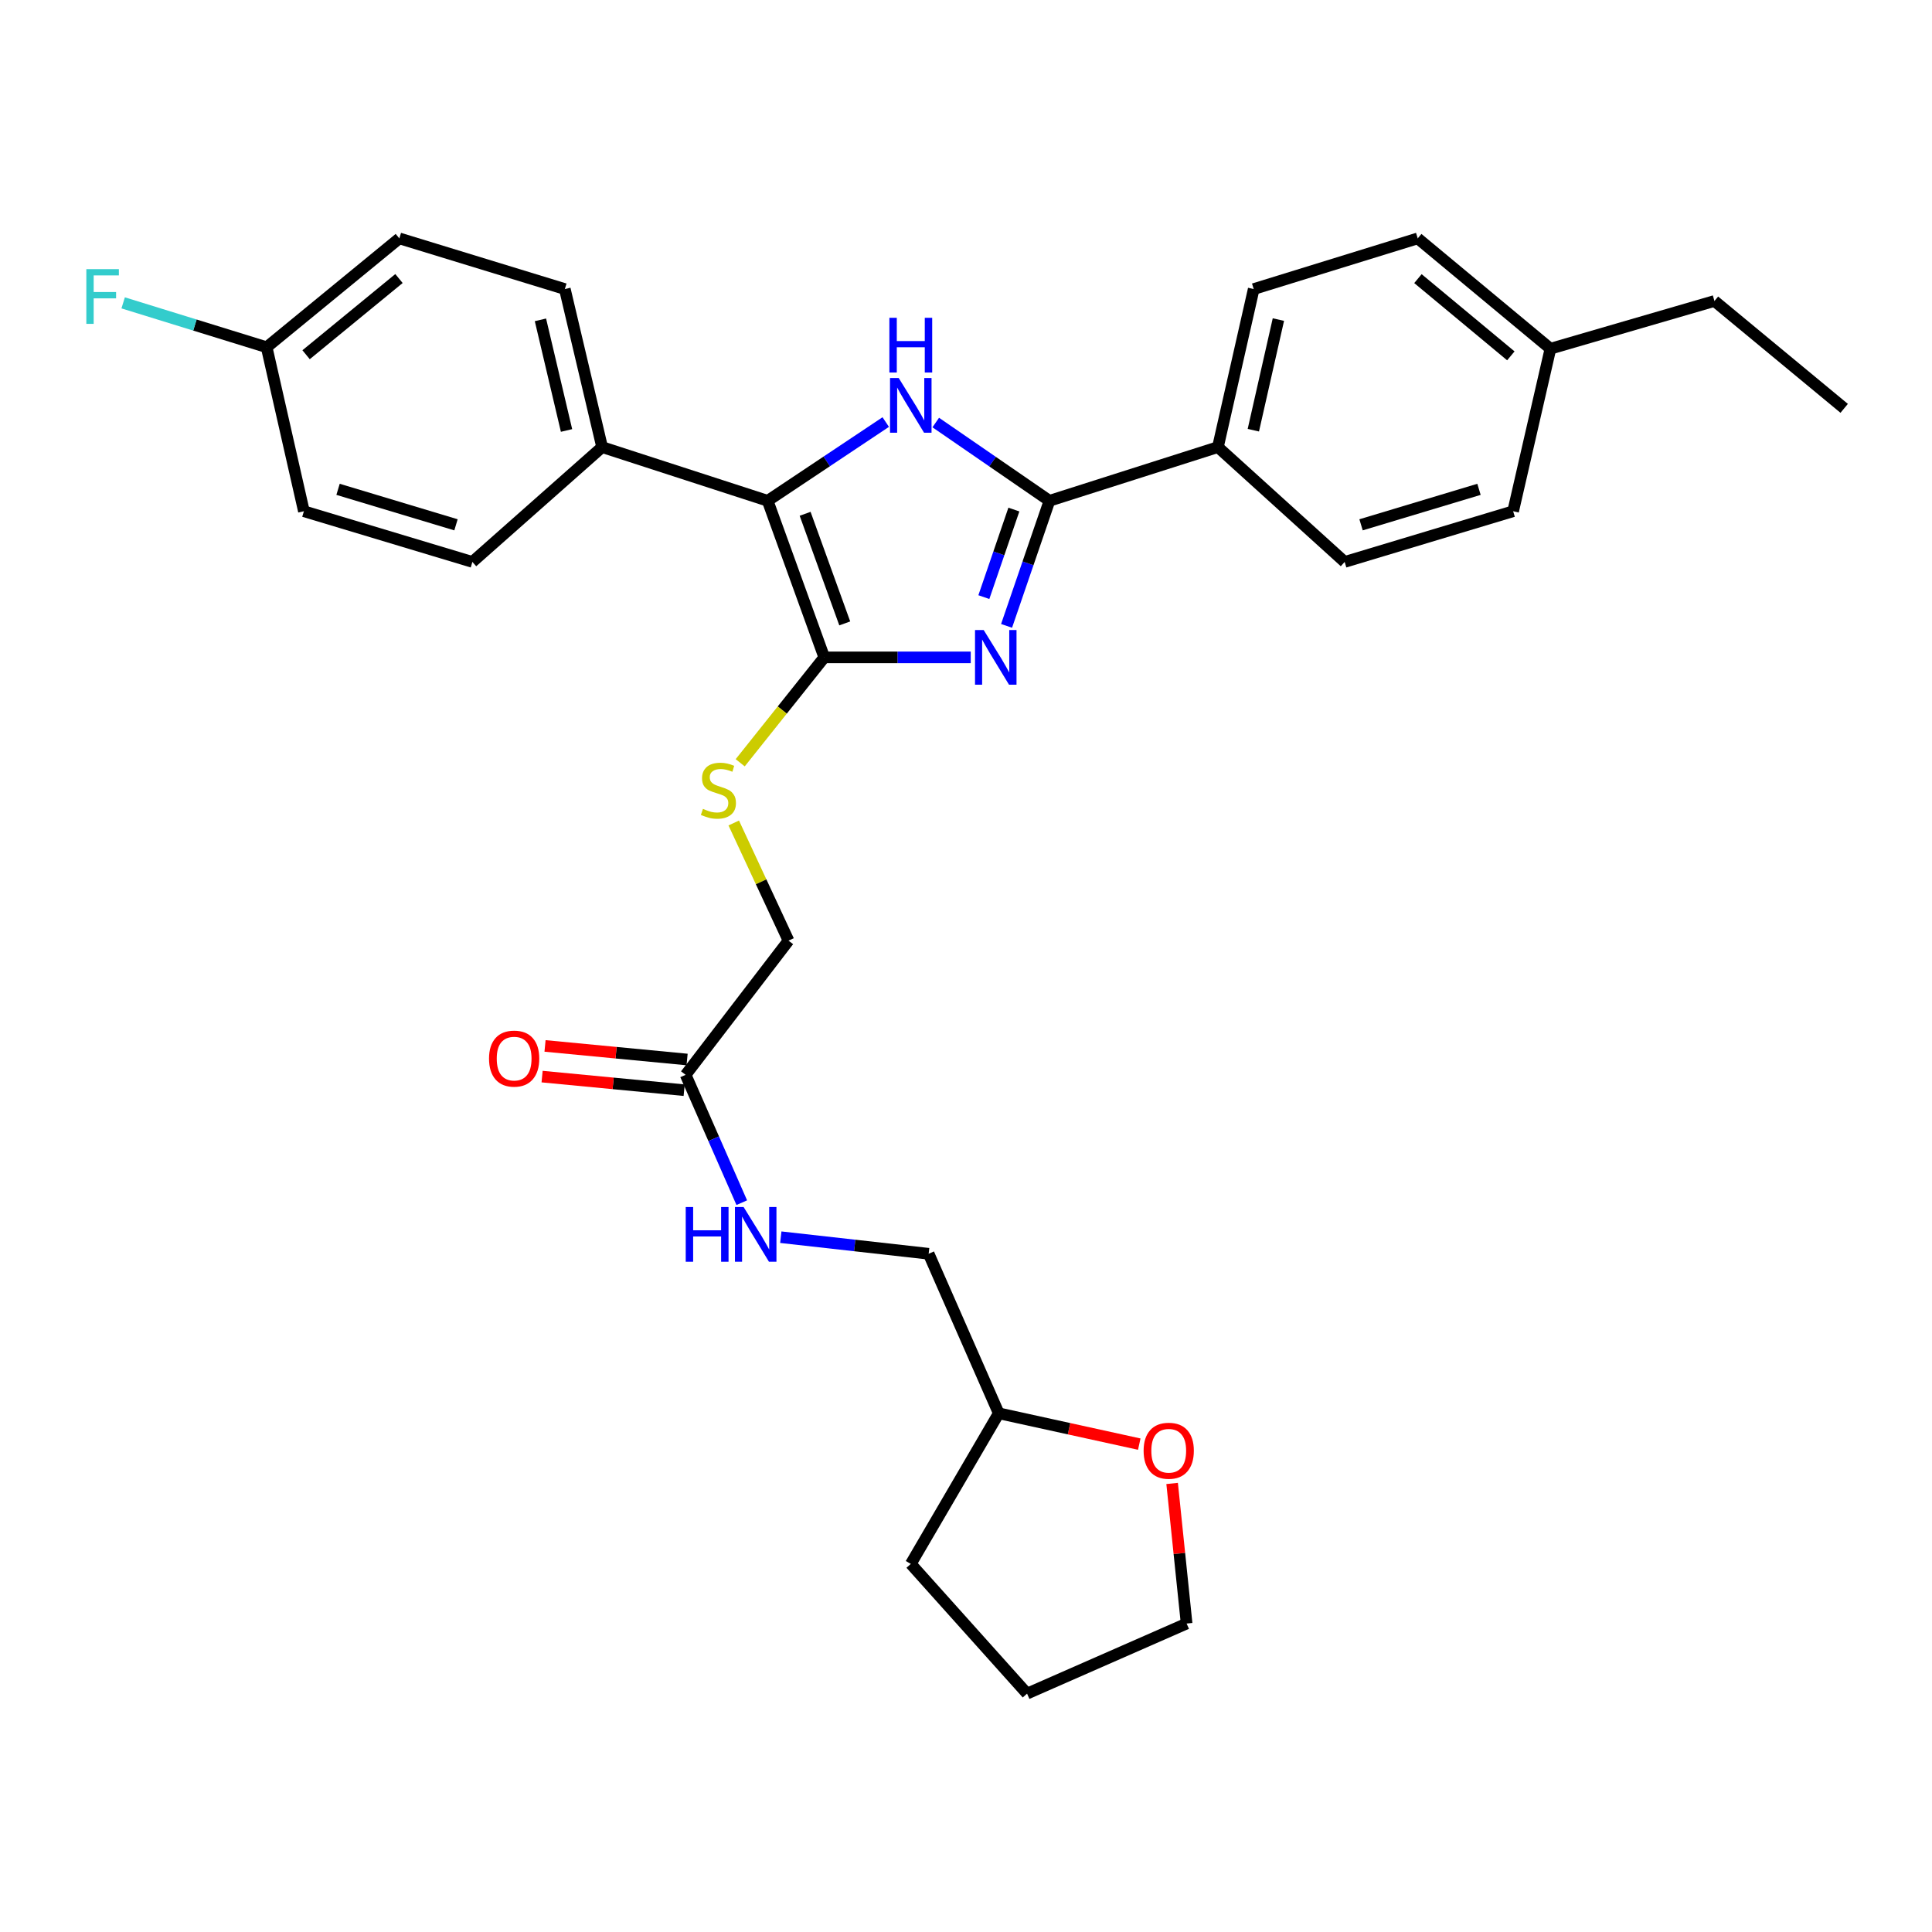 <?xml version='1.0' encoding='iso-8859-1'?>
<svg version='1.1' baseProfile='full'
              xmlns='http://www.w3.org/2000/svg'
                      xmlns:rdkit='http://www.rdkit.org/xml'
                      xmlns:xlink='http://www.w3.org/1999/xlink'
                  xml:space='preserve'
width='1000px' height='1000px' viewBox='0 0 1000 1000'>
<!-- END OF HEADER -->
<rect style='opacity:1.0;fill:#FFFFFF;stroke:none' width='1000' height='1000' x='0' y='0'> </rect>
<path class='bond-0' d='M 502.449,340.253 L 464.544,340.253' style='fill:none;fill-rule:evenodd;stroke:#0000FF;stroke-width:6px;stroke-linecap:butt;stroke-linejoin:miter;stroke-opacity:1' />
<path class='bond-0' d='M 464.544,340.253 L 426.638,340.253' style='fill:none;fill-rule:evenodd;stroke:#000000;stroke-width:6px;stroke-linecap:butt;stroke-linejoin:miter;stroke-opacity:1' />
<path class='bond-2' d='M 520.998,323.951 L 532.097,291.58' style='fill:none;fill-rule:evenodd;stroke:#0000FF;stroke-width:6px;stroke-linecap:butt;stroke-linejoin:miter;stroke-opacity:1' />
<path class='bond-2' d='M 532.097,291.58 L 543.197,259.209' style='fill:none;fill-rule:evenodd;stroke:#000000;stroke-width:6px;stroke-linecap:butt;stroke-linejoin:miter;stroke-opacity:1' />
<path class='bond-2' d='M 509.24,309.066 L 517.01,286.407' style='fill:none;fill-rule:evenodd;stroke:#0000FF;stroke-width:6px;stroke-linecap:butt;stroke-linejoin:miter;stroke-opacity:1' />
<path class='bond-2' d='M 517.01,286.407 L 524.779,263.747' style='fill:none;fill-rule:evenodd;stroke:#000000;stroke-width:6px;stroke-linecap:butt;stroke-linejoin:miter;stroke-opacity:1' />
<path class='bond-3' d='M 426.638,340.253 L 397.335,259.209' style='fill:none;fill-rule:evenodd;stroke:#000000;stroke-width:6px;stroke-linecap:butt;stroke-linejoin:miter;stroke-opacity:1' />
<path class='bond-3' d='M 437.242,322.673 L 416.73,265.942' style='fill:none;fill-rule:evenodd;stroke:#000000;stroke-width:6px;stroke-linecap:butt;stroke-linejoin:miter;stroke-opacity:1' />
<path class='bond-4' d='M 426.638,340.253 L 404.883,367.529' style='fill:none;fill-rule:evenodd;stroke:#000000;stroke-width:6px;stroke-linecap:butt;stroke-linejoin:miter;stroke-opacity:1' />
<path class='bond-4' d='M 404.883,367.529 L 383.127,394.805' style='fill:none;fill-rule:evenodd;stroke:#CCCC00;stroke-width:6px;stroke-linecap:butt;stroke-linejoin:miter;stroke-opacity:1' />
<path class='bond-1' d='M 484.34,218.7 L 513.769,238.955' style='fill:none;fill-rule:evenodd;stroke:#0000FF;stroke-width:6px;stroke-linecap:butt;stroke-linejoin:miter;stroke-opacity:1' />
<path class='bond-1' d='M 513.769,238.955 L 543.197,259.209' style='fill:none;fill-rule:evenodd;stroke:#000000;stroke-width:6px;stroke-linecap:butt;stroke-linejoin:miter;stroke-opacity:1' />
<path class='bond-30' d='M 458.456,218.454 L 427.895,238.832' style='fill:none;fill-rule:evenodd;stroke:#0000FF;stroke-width:6px;stroke-linecap:butt;stroke-linejoin:miter;stroke-opacity:1' />
<path class='bond-30' d='M 427.895,238.832 L 397.335,259.209' style='fill:none;fill-rule:evenodd;stroke:#000000;stroke-width:6px;stroke-linecap:butt;stroke-linejoin:miter;stroke-opacity:1' />
<path class='bond-5' d='M 543.197,259.209 L 630.39,231.421' style='fill:none;fill-rule:evenodd;stroke:#000000;stroke-width:6px;stroke-linecap:butt;stroke-linejoin:miter;stroke-opacity:1' />
<path class='bond-6' d='M 397.335,259.209 L 311.657,231.421' style='fill:none;fill-rule:evenodd;stroke:#000000;stroke-width:6px;stroke-linecap:butt;stroke-linejoin:miter;stroke-opacity:1' />
<path class='bond-11' d='M 379.779,425.973 L 393.958,456.425' style='fill:none;fill-rule:evenodd;stroke:#CCCC00;stroke-width:6px;stroke-linecap:butt;stroke-linejoin:miter;stroke-opacity:1' />
<path class='bond-11' d='M 393.958,456.425 L 408.136,486.877' style='fill:none;fill-rule:evenodd;stroke:#000000;stroke-width:6px;stroke-linecap:butt;stroke-linejoin:miter;stroke-opacity:1' />
<path class='bond-12' d='M 630.39,231.421 L 648.918,149.615' style='fill:none;fill-rule:evenodd;stroke:#000000;stroke-width:6px;stroke-linecap:butt;stroke-linejoin:miter;stroke-opacity:1' />
<path class='bond-12' d='M 648.725,222.673 L 661.695,165.41' style='fill:none;fill-rule:evenodd;stroke:#000000;stroke-width:6px;stroke-linecap:butt;stroke-linejoin:miter;stroke-opacity:1' />
<path class='bond-13' d='M 630.39,231.421 L 695.997,290.852' style='fill:none;fill-rule:evenodd;stroke:#000000;stroke-width:6px;stroke-linecap:butt;stroke-linejoin:miter;stroke-opacity:1' />
<path class='bond-14' d='M 311.657,231.421 L 292.358,149.615' style='fill:none;fill-rule:evenodd;stroke:#000000;stroke-width:6px;stroke-linecap:butt;stroke-linejoin:miter;stroke-opacity:1' />
<path class='bond-14' d='M 293.238,222.812 L 279.729,165.549' style='fill:none;fill-rule:evenodd;stroke:#000000;stroke-width:6px;stroke-linecap:butt;stroke-linejoin:miter;stroke-opacity:1' />
<path class='bond-15' d='M 311.657,231.421 L 244.508,290.852' style='fill:none;fill-rule:evenodd;stroke:#000000;stroke-width:6px;stroke-linecap:butt;stroke-linejoin:miter;stroke-opacity:1' />
<path class='bond-7' d='M 354.881,556.339 L 408.136,486.877' style='fill:none;fill-rule:evenodd;stroke:#000000;stroke-width:6px;stroke-linecap:butt;stroke-linejoin:miter;stroke-opacity:1' />
<path class='bond-8' d='M 354.881,556.339 L 369.411,589.419' style='fill:none;fill-rule:evenodd;stroke:#000000;stroke-width:6px;stroke-linecap:butt;stroke-linejoin:miter;stroke-opacity:1' />
<path class='bond-8' d='M 369.411,589.419 L 383.94,622.5' style='fill:none;fill-rule:evenodd;stroke:#0000FF;stroke-width:6px;stroke-linecap:butt;stroke-linejoin:miter;stroke-opacity:1' />
<path class='bond-9' d='M 355.64,548.4 L 318.874,544.884' style='fill:none;fill-rule:evenodd;stroke:#000000;stroke-width:6px;stroke-linecap:butt;stroke-linejoin:miter;stroke-opacity:1' />
<path class='bond-9' d='M 318.874,544.884 L 282.108,541.368' style='fill:none;fill-rule:evenodd;stroke:#FF0000;stroke-width:6px;stroke-linecap:butt;stroke-linejoin:miter;stroke-opacity:1' />
<path class='bond-9' d='M 354.122,564.277 L 317.356,560.761' style='fill:none;fill-rule:evenodd;stroke:#000000;stroke-width:6px;stroke-linecap:butt;stroke-linejoin:miter;stroke-opacity:1' />
<path class='bond-9' d='M 317.356,560.761 L 280.59,557.245' style='fill:none;fill-rule:evenodd;stroke:#FF0000;stroke-width:6px;stroke-linecap:butt;stroke-linejoin:miter;stroke-opacity:1' />
<path class='bond-17' d='M 404.142,640.371 L 442.407,644.658' style='fill:none;fill-rule:evenodd;stroke:#0000FF;stroke-width:6px;stroke-linecap:butt;stroke-linejoin:miter;stroke-opacity:1' />
<path class='bond-17' d='M 442.407,644.658 L 480.673,648.946' style='fill:none;fill-rule:evenodd;stroke:#000000;stroke-width:6px;stroke-linecap:butt;stroke-linejoin:miter;stroke-opacity:1' />
<path class='bond-10' d='M 589.68,747.476 L 553.315,739.499' style='fill:none;fill-rule:evenodd;stroke:#FF0000;stroke-width:6px;stroke-linecap:butt;stroke-linejoin:miter;stroke-opacity:1' />
<path class='bond-10' d='M 553.315,739.499 L 516.95,731.522' style='fill:none;fill-rule:evenodd;stroke:#000000;stroke-width:6px;stroke-linecap:butt;stroke-linejoin:miter;stroke-opacity:1' />
<path class='bond-25' d='M 606.691,767.832 L 610.441,804.088' style='fill:none;fill-rule:evenodd;stroke:#FF0000;stroke-width:6px;stroke-linecap:butt;stroke-linejoin:miter;stroke-opacity:1' />
<path class='bond-25' d='M 610.441,804.088 L 614.192,840.345' style='fill:none;fill-rule:evenodd;stroke:#000000;stroke-width:6px;stroke-linecap:butt;stroke-linejoin:miter;stroke-opacity:1' />
<path class='bond-21' d='M 648.918,149.615 L 733.816,123.387' style='fill:none;fill-rule:evenodd;stroke:#000000;stroke-width:6px;stroke-linecap:butt;stroke-linejoin:miter;stroke-opacity:1' />
<path class='bond-22' d='M 695.997,290.852 L 783.199,264.614' style='fill:none;fill-rule:evenodd;stroke:#000000;stroke-width:6px;stroke-linecap:butt;stroke-linejoin:miter;stroke-opacity:1' />
<path class='bond-22' d='M 704.482,271.643 L 765.523,253.277' style='fill:none;fill-rule:evenodd;stroke:#000000;stroke-width:6px;stroke-linecap:butt;stroke-linejoin:miter;stroke-opacity:1' />
<path class='bond-19' d='M 292.358,149.615 L 206.698,123.387' style='fill:none;fill-rule:evenodd;stroke:#000000;stroke-width:6px;stroke-linecap:butt;stroke-linejoin:miter;stroke-opacity:1' />
<path class='bond-18' d='M 244.508,290.852 L 157.297,264.614' style='fill:none;fill-rule:evenodd;stroke:#000000;stroke-width:6px;stroke-linecap:butt;stroke-linejoin:miter;stroke-opacity:1' />
<path class='bond-18' d='M 236.021,271.643 L 174.974,253.276' style='fill:none;fill-rule:evenodd;stroke:#000000;stroke-width:6px;stroke-linecap:butt;stroke-linejoin:miter;stroke-opacity:1' />
<path class='bond-16' d='M 138.015,179.725 L 157.297,264.614' style='fill:none;fill-rule:evenodd;stroke:#000000;stroke-width:6px;stroke-linecap:butt;stroke-linejoin:miter;stroke-opacity:1' />
<path class='bond-24' d='M 138.015,179.725 L 100.883,168.243' style='fill:none;fill-rule:evenodd;stroke:#000000;stroke-width:6px;stroke-linecap:butt;stroke-linejoin:miter;stroke-opacity:1' />
<path class='bond-24' d='M 100.883,168.243 L 63.75,156.761' style='fill:none;fill-rule:evenodd;stroke:#33CCCC;stroke-width:6px;stroke-linecap:butt;stroke-linejoin:miter;stroke-opacity:1' />
<path class='bond-32' d='M 138.015,179.725 L 206.698,123.387' style='fill:none;fill-rule:evenodd;stroke:#000000;stroke-width:6px;stroke-linecap:butt;stroke-linejoin:miter;stroke-opacity:1' />
<path class='bond-32' d='M 158.433,183.606 L 206.511,144.169' style='fill:none;fill-rule:evenodd;stroke:#000000;stroke-width:6px;stroke-linecap:butt;stroke-linejoin:miter;stroke-opacity:1' />
<path class='bond-20' d='M 480.673,648.946 L 516.95,731.522' style='fill:none;fill-rule:evenodd;stroke:#000000;stroke-width:6px;stroke-linecap:butt;stroke-linejoin:miter;stroke-opacity:1' />
<path class='bond-27' d='M 516.95,731.522 L 471.422,809.482' style='fill:none;fill-rule:evenodd;stroke:#000000;stroke-width:6px;stroke-linecap:butt;stroke-linejoin:miter;stroke-opacity:1' />
<path class='bond-31' d='M 733.816,123.387 L 802.507,180.487' style='fill:none;fill-rule:evenodd;stroke:#000000;stroke-width:6px;stroke-linecap:butt;stroke-linejoin:miter;stroke-opacity:1' />
<path class='bond-31' d='M 733.924,144.217 L 782.008,184.188' style='fill:none;fill-rule:evenodd;stroke:#000000;stroke-width:6px;stroke-linecap:butt;stroke-linejoin:miter;stroke-opacity:1' />
<path class='bond-23' d='M 783.199,264.614 L 802.507,180.487' style='fill:none;fill-rule:evenodd;stroke:#000000;stroke-width:6px;stroke-linecap:butt;stroke-linejoin:miter;stroke-opacity:1' />
<path class='bond-26' d='M 802.507,180.487 L 887.396,155.792' style='fill:none;fill-rule:evenodd;stroke:#000000;stroke-width:6px;stroke-linecap:butt;stroke-linejoin:miter;stroke-opacity:1' />
<path class='bond-33' d='M 614.192,840.345 L 531.606,876.613' style='fill:none;fill-rule:evenodd;stroke:#000000;stroke-width:6px;stroke-linecap:butt;stroke-linejoin:miter;stroke-opacity:1' />
<path class='bond-28' d='M 887.396,155.792 L 954.545,211.359' style='fill:none;fill-rule:evenodd;stroke:#000000;stroke-width:6px;stroke-linecap:butt;stroke-linejoin:miter;stroke-opacity:1' />
<path class='bond-29' d='M 471.422,809.482 L 531.606,876.613' style='fill:none;fill-rule:evenodd;stroke:#000000;stroke-width:6px;stroke-linecap:butt;stroke-linejoin:miter;stroke-opacity:1' />
<path  class='atom-0' d='M 509.148 326.093
L 518.428 341.093
Q 519.348 342.573, 520.828 345.253
Q 522.308 347.933, 522.388 348.093
L 522.388 326.093
L 526.148 326.093
L 526.148 354.413
L 522.268 354.413
L 512.308 338.013
Q 511.148 336.093, 509.908 333.893
Q 508.708 331.693, 508.348 331.013
L 508.348 354.413
L 504.668 354.413
L 504.668 326.093
L 509.148 326.093
' fill='#0000FF'/>
<path  class='atom-2' d='M 465.162 195.649
L 474.442 210.649
Q 475.362 212.129, 476.842 214.809
Q 478.322 217.489, 478.402 217.649
L 478.402 195.649
L 482.162 195.649
L 482.162 223.969
L 478.282 223.969
L 468.322 207.569
Q 467.162 205.649, 465.922 203.449
Q 464.722 201.249, 464.362 200.569
L 464.362 223.969
L 460.682 223.969
L 460.682 195.649
L 465.162 195.649
' fill='#0000FF'/>
<path  class='atom-2' d='M 460.342 164.497
L 464.182 164.497
L 464.182 176.537
L 478.662 176.537
L 478.662 164.497
L 482.502 164.497
L 482.502 192.817
L 478.662 192.817
L 478.662 179.737
L 464.182 179.737
L 464.182 192.817
L 460.342 192.817
L 460.342 164.497
' fill='#0000FF'/>
<path  class='atom-5' d='M 363.85 418.664
Q 364.17 418.784, 365.49 419.344
Q 366.81 419.904, 368.25 420.264
Q 369.73 420.584, 371.17 420.584
Q 373.85 420.584, 375.41 419.304
Q 376.97 417.984, 376.97 415.704
Q 376.97 414.144, 376.17 413.184
Q 375.41 412.224, 374.21 411.704
Q 373.01 411.184, 371.01 410.584
Q 368.49 409.824, 366.97 409.104
Q 365.49 408.384, 364.41 406.864
Q 363.37 405.344, 363.37 402.784
Q 363.37 399.224, 365.77 397.024
Q 368.21 394.824, 373.01 394.824
Q 376.29 394.824, 380.01 396.384
L 379.09 399.464
Q 375.69 398.064, 373.13 398.064
Q 370.37 398.064, 368.85 399.224
Q 367.33 400.344, 367.37 402.304
Q 367.37 403.824, 368.13 404.744
Q 368.93 405.664, 370.05 406.184
Q 371.21 406.704, 373.13 407.304
Q 375.69 408.104, 377.21 408.904
Q 378.73 409.704, 379.81 411.344
Q 380.93 412.944, 380.93 415.704
Q 380.93 419.624, 378.29 421.744
Q 375.69 423.824, 371.33 423.824
Q 368.81 423.824, 366.89 423.264
Q 365.01 422.744, 362.77 421.824
L 363.85 418.664
' fill='#CCCC00'/>
<path  class='atom-9' d='M 354.93 624.755
L 358.77 624.755
L 358.77 636.795
L 373.25 636.795
L 373.25 624.755
L 377.09 624.755
L 377.09 653.075
L 373.25 653.075
L 373.25 639.995
L 358.77 639.995
L 358.77 653.075
L 354.93 653.075
L 354.93 624.755
' fill='#0000FF'/>
<path  class='atom-9' d='M 384.89 624.755
L 394.17 639.755
Q 395.09 641.235, 396.57 643.915
Q 398.05 646.595, 398.13 646.755
L 398.13 624.755
L 401.89 624.755
L 401.89 653.075
L 398.01 653.075
L 388.05 636.675
Q 386.89 634.755, 385.65 632.555
Q 384.45 630.355, 384.09 629.675
L 384.09 653.075
L 380.41 653.075
L 380.41 624.755
L 384.89 624.755
' fill='#0000FF'/>
<path  class='atom-10' d='M 253.12 547.93
Q 253.12 541.13, 256.48 537.33
Q 259.84 533.53, 266.12 533.53
Q 272.4 533.53, 275.76 537.33
Q 279.12 541.13, 279.12 547.93
Q 279.12 554.81, 275.72 558.73
Q 272.32 562.61, 266.12 562.61
Q 259.88 562.61, 256.48 558.73
Q 253.12 554.85, 253.12 547.93
M 266.12 559.41
Q 270.44 559.41, 272.76 556.53
Q 275.12 553.61, 275.12 547.93
Q 275.12 542.37, 272.76 539.57
Q 270.44 536.73, 266.12 536.73
Q 261.8 536.73, 259.44 539.53
Q 257.12 542.33, 257.12 547.93
Q 257.12 553.65, 259.44 556.53
Q 261.8 559.41, 266.12 559.41
' fill='#FF0000'/>
<path  class='atom-11' d='M 591.932 750.902
Q 591.932 744.102, 595.292 740.302
Q 598.652 736.502, 604.932 736.502
Q 611.212 736.502, 614.572 740.302
Q 617.932 744.102, 617.932 750.902
Q 617.932 757.782, 614.532 761.702
Q 611.132 765.582, 604.932 765.582
Q 598.692 765.582, 595.292 761.702
Q 591.932 757.822, 591.932 750.902
M 604.932 762.382
Q 609.252 762.382, 611.572 759.502
Q 613.932 756.582, 613.932 750.902
Q 613.932 745.342, 611.572 742.542
Q 609.252 739.702, 604.932 739.702
Q 600.612 739.702, 598.252 742.502
Q 595.932 745.302, 595.932 750.902
Q 595.932 756.622, 598.252 759.502
Q 600.612 762.382, 604.932 762.382
' fill='#FF0000'/>
<path  class='atom-25' d='M 44.689 139.31
L 61.529 139.31
L 61.529 142.55
L 48.489 142.55
L 48.489 151.15
L 60.089 151.15
L 60.089 154.43
L 48.489 154.43
L 48.489 167.63
L 44.689 167.63
L 44.689 139.31
' fill='#33CCCC'/>
</svg>
